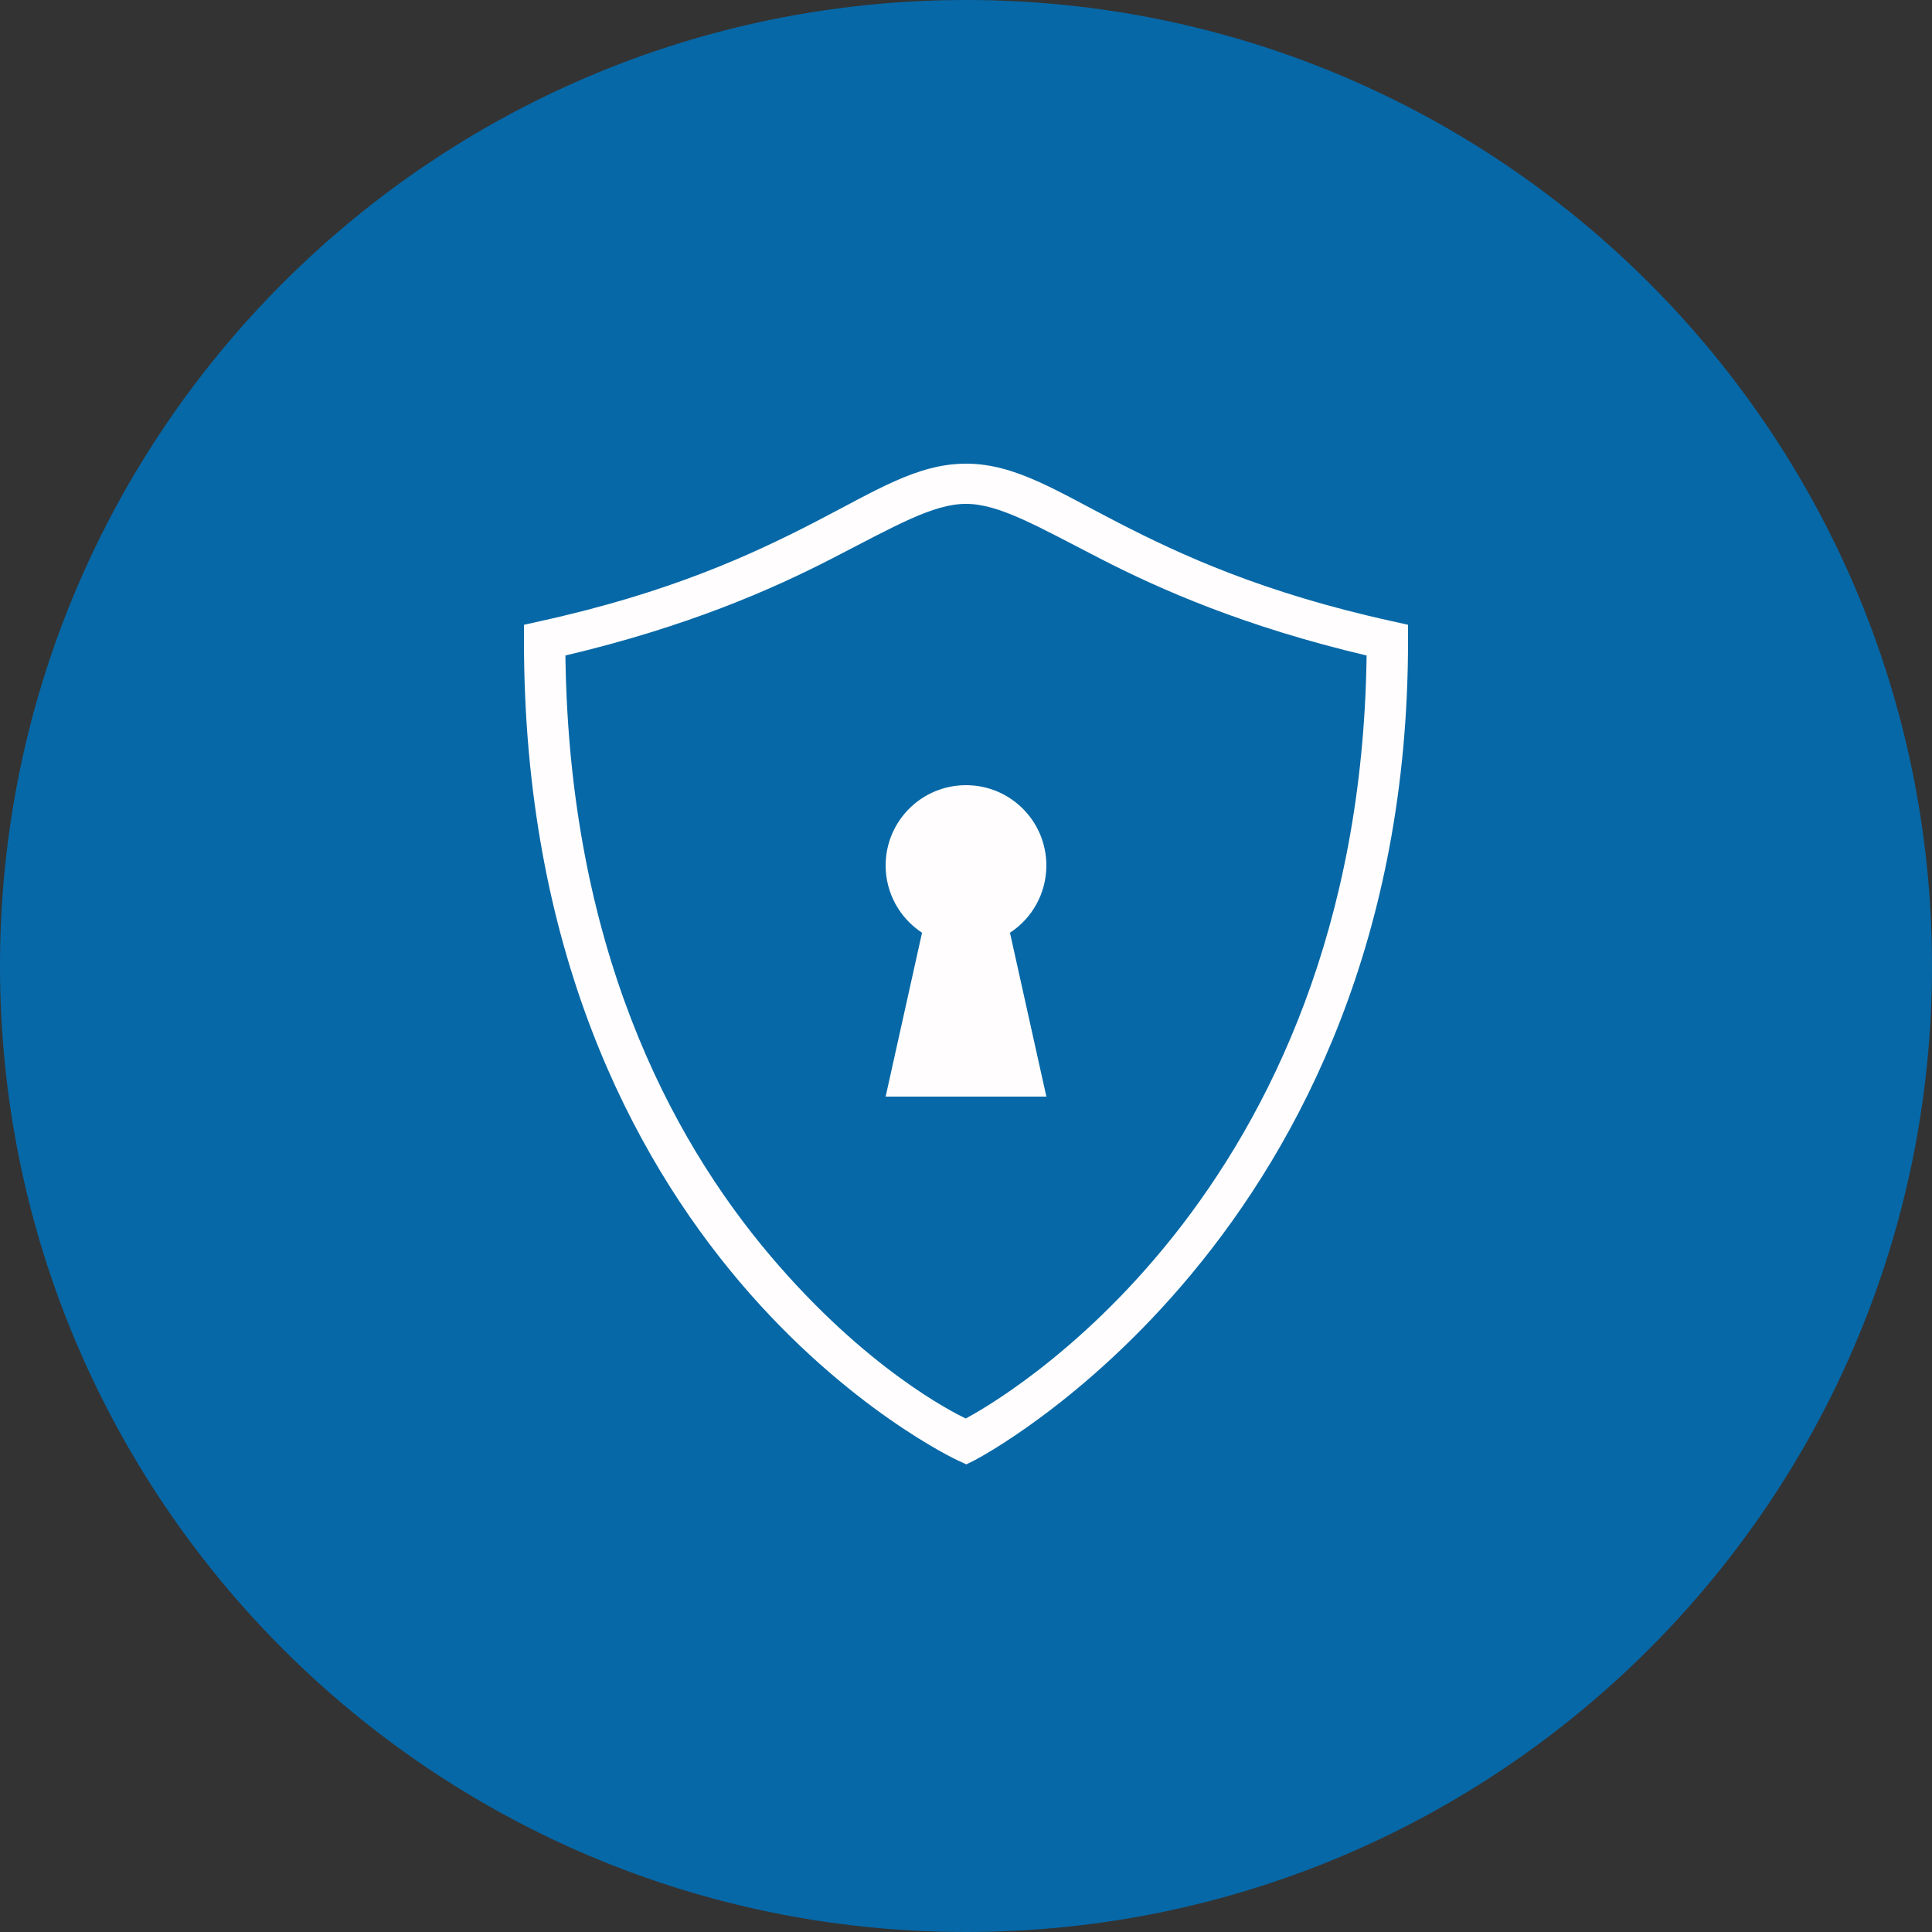<svg xmlns="http://www.w3.org/2000/svg" xmlns:xlink="http://www.w3.org/1999/xlink" viewBox="0,0,256,256" width="100px" height="100px" fill-rule="nonzero"><rect x="0" y="0" width="256" height="256" fill="#333333" stroke="none"/><g transform="translate(61.44,61.44) scale(0.52,0.52)"><g fill="#0668a7" fill-rule="nonzero" stroke="none" stroke-width="1" stroke-linecap="butt" stroke-linejoin="miter" stroke-miterlimit="10" stroke-dasharray="" stroke-dashoffset="0" font-family="none" font-weight="none" font-size="none" text-anchor="none" style="mix-blend-mode: normal"><path d="M128,374.154c-135.947,0 -246.154,-110.207 -246.154,-246.154v0c0,-135.947 110.207,-246.154 246.154,-246.154v0c135.947,0 246.154,110.207 246.154,246.154v0c0,135.947 -110.207,246.154 -246.154,246.154z" id="shape"></path></g><g fill="#fffdfd" fill-rule="nonzero" stroke="none" stroke-width="1" stroke-linecap="butt" stroke-linejoin="miter" stroke-miterlimit="10" stroke-dasharray="" stroke-dashoffset="0" font-family="none" font-weight="none" font-size="none" text-anchor="none" style="mix-blend-mode: normal"><g transform="scale(5.12,5.12)"><path d="M25,0c-2.453,0 -4.523,1.367 -7.594,2.945c-3.074,1.582 -7.188,3.488 -13.621,4.898l-0.785,0.176v0.801c0,15.324 5.355,25.551 10.734,31.898c5.383,6.352 10.844,8.883 10.844,8.883l0.441,0.203l0.434,-0.219c0,0 21.547,-11.105 21.547,-40.766v-0.801l-0.785,-0.176c-6.434,-1.41 -10.547,-3.316 -13.621,-4.898c-3.07,-1.578 -5.141,-2.945 -7.594,-2.945zM25,2c1.645,0 3.543,1.109 6.684,2.727c2.977,1.531 7.18,3.387 13.254,4.82c-0.355,27.133 -18.66,37.293 -19.953,37.973c-0.625,-0.301 -4.953,-2.465 -9.719,-8.094c-5.031,-5.934 -10.023,-15.465 -10.203,-29.879c6.074,-1.434 10.277,-3.289 13.254,-4.82c3.141,-1.617 5.039,-2.727 6.684,-2.727zM25,16c-2.211,0 -4,1.789 -4,4c0,1.348 0.684,2.605 1.812,3.344l-1.812,8.156h8l-1.812,-8.156c1.129,-0.734 1.812,-1.996 1.812,-3.344c0,-2.211 -1.789,-4 -4,-4z"></path></g></g></g></svg>